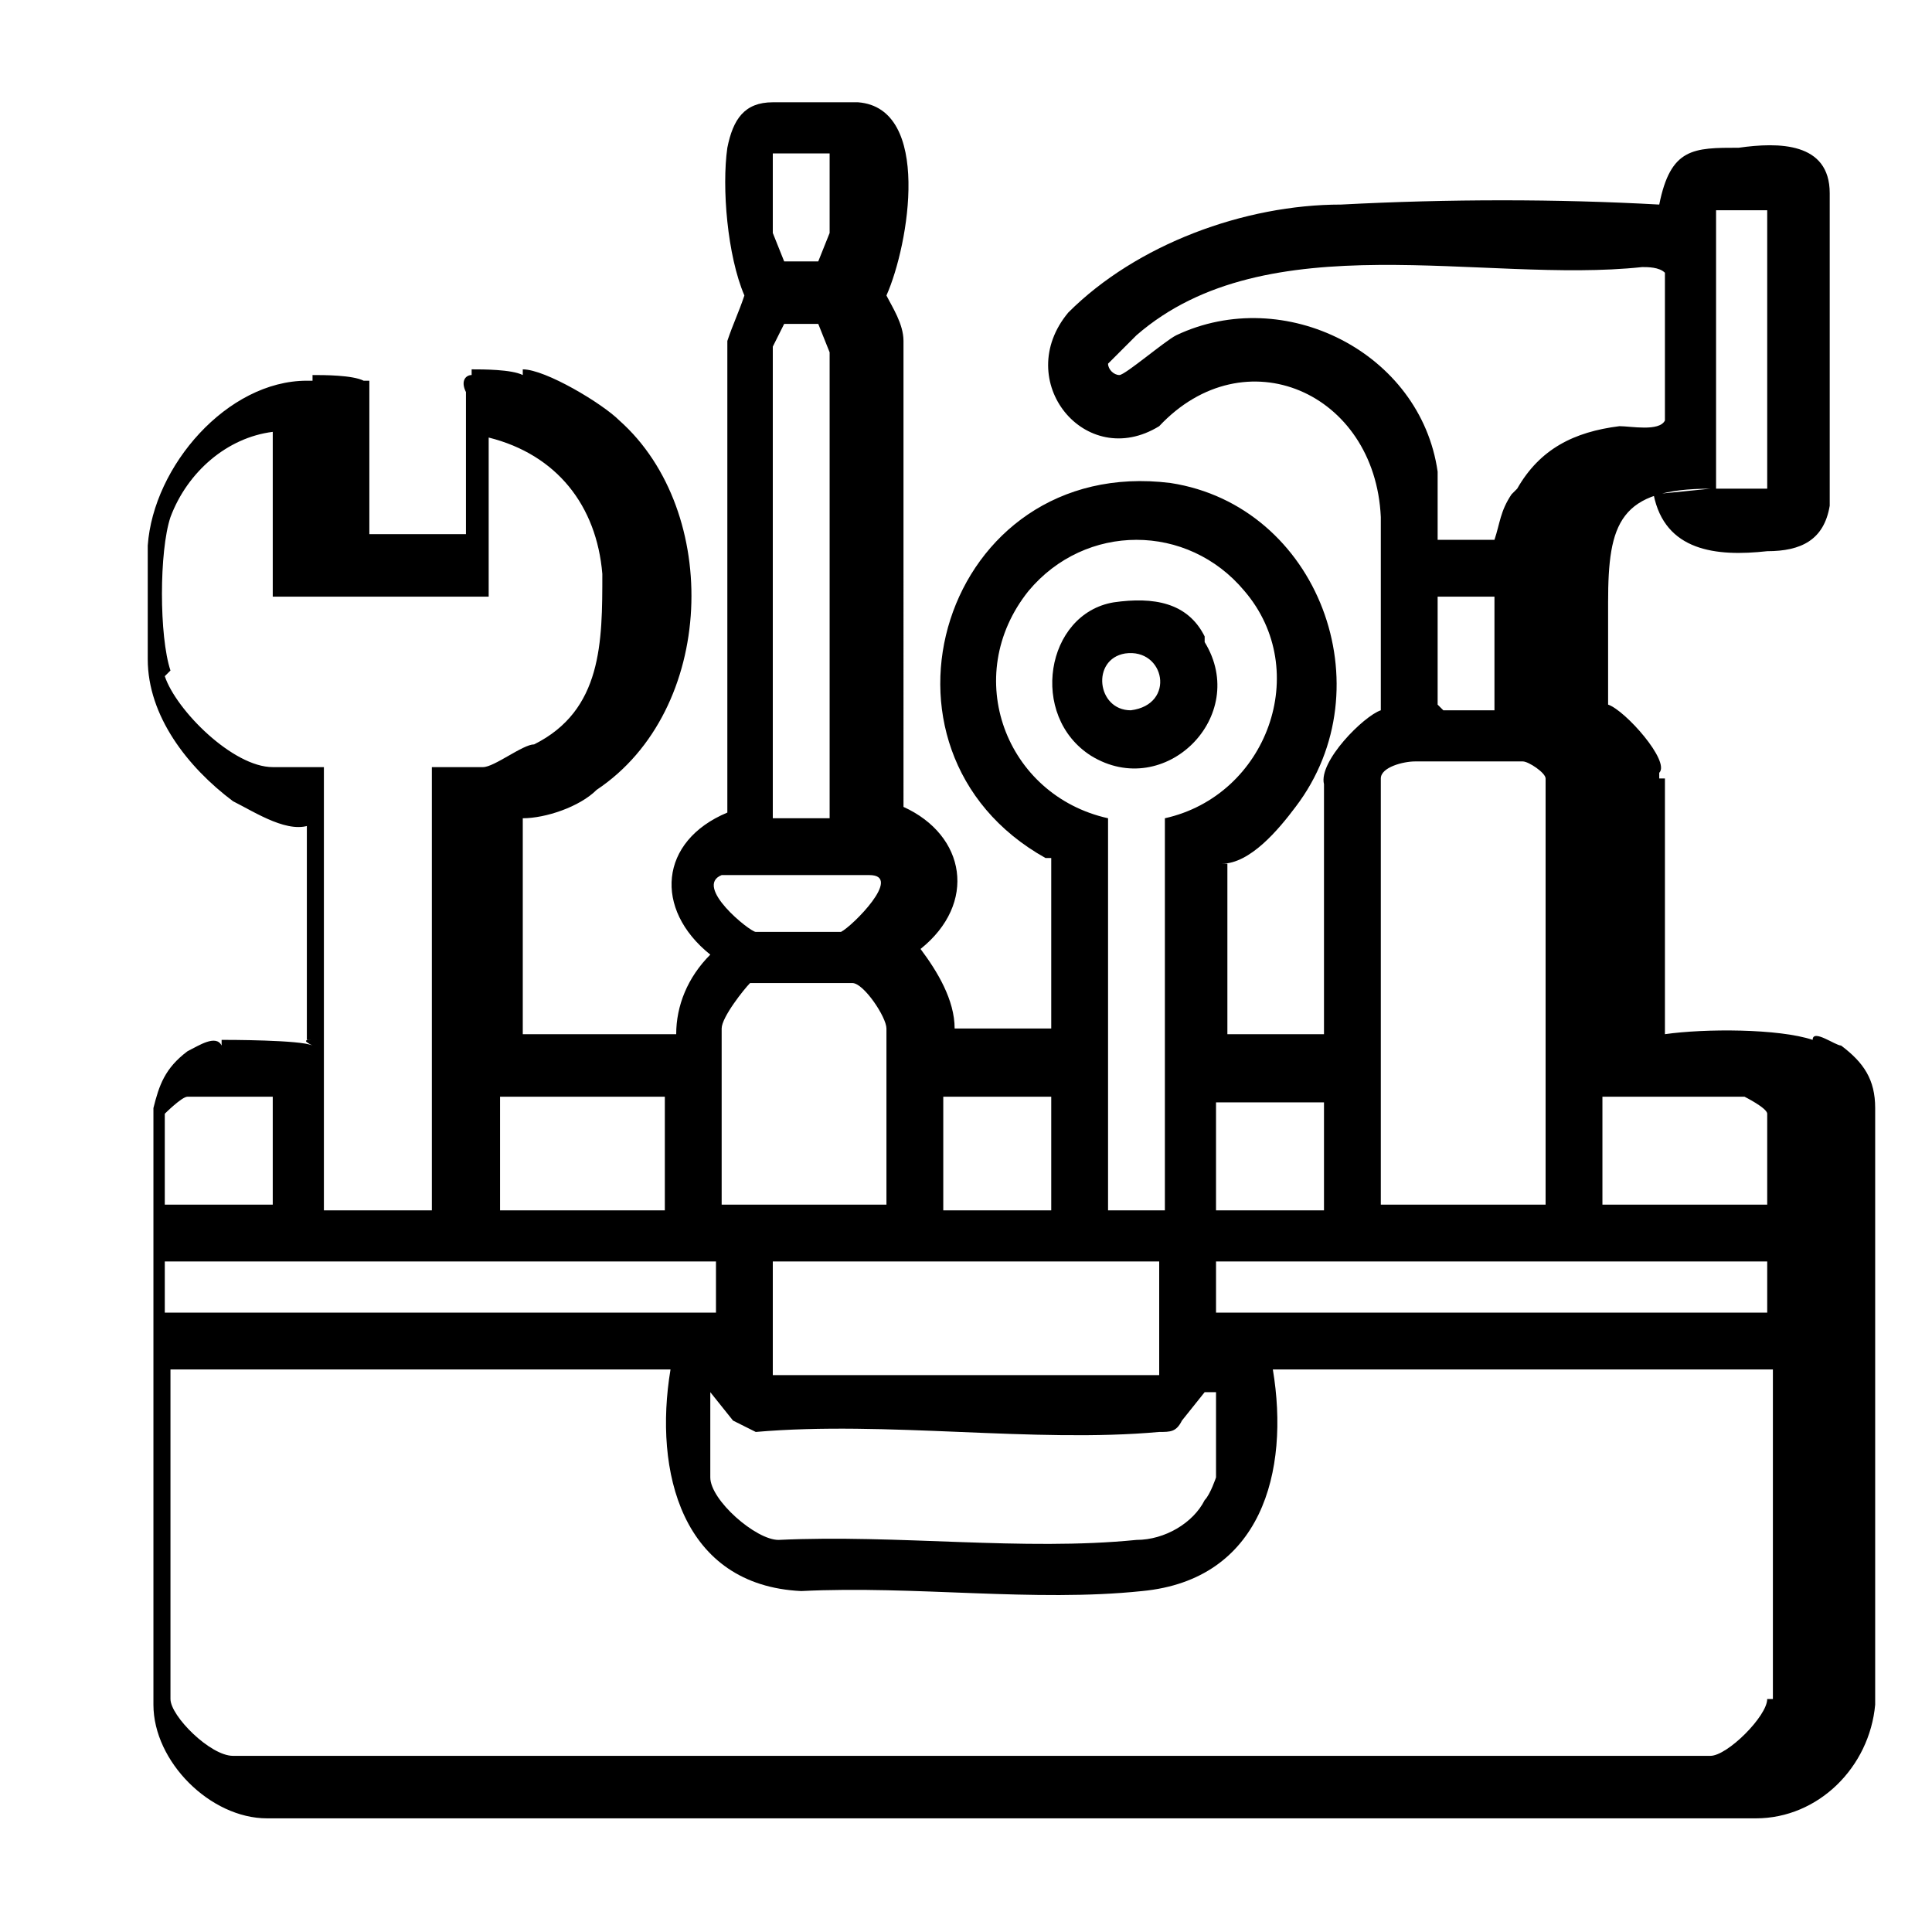<?xml version="1.0" encoding="UTF-8"?> <svg xmlns="http://www.w3.org/2000/svg" id="Layer_1" version="1.1" viewBox="0 0 34 34"><path d="M29.1,8.7c.2,1,1.1,1.1,2,1,.6,0,1-.2,1.1-.8V3.4c0-.9-.9-.9-1.6-.8-.8,0-1.2,0-1.4,1-1.8-.1-3.7-.1-5.6,0-1.7,0-3.6.7-4.8,1.9-1,1.2.3,2.8,1.6,2,1.5-1.6,3.8-.6,3.9,1.6,0,1.1,0,2.3,0,3.4-.3.1-1.1.9-1,1.3,0,0,0,0,.1,0h-.1v4.4c-.4,0-1.3,0-1.7,0v-3h-.1c.5,0,1-.6,1.3-1,1.6-2.1.4-5.3-2.2-5.7-4-.5-5.6,4.7-2.2,6.6h.2s-.1,0-.1,0v3c-.4,0-1.4,0-1.7,0h0c0-.5-.3-1-.6-1.4,1-.8.8-2-.3-2.5V6c0-.3-.2-.6-.3-.8.4-.9.8-3.3-.5-3.4h-1.5c-.5,0-.7.3-.8.8-.1.7,0,1.9.3,2.6-.1.3-.2.5-.3.8v8.3c-1.2.5-1.3,1.7-.3,2.5-.4.4-.6.9-.6,1.4h0c-.2,0-2.2,0-2.7,0,0-1.2,0-2.6,0-3.8,0,0,0,0,0,0,.4,0,1-.2,1.3-.5,2.1-1.4,2.2-4.9.4-6.5-.3-.3-1.3-.9-1.7-.9,0,0,0,0,0,.1h0c-.2-.1-.7-.1-.9-.1,0,0,0,0,0,.1-.1,0-.2.1-.1.3,0,.7,0,1.7,0,2.5-.5,0-1.2,0-1.7,0,0,0,0-.1,0-.2,0-.8,0-1.7,0-2.5,0,0,0,0-.1,0h0c-.2-.1-.7-.1-.9-.1,0,0,0,0,0,.1h-.1c-1.4,0-2.7,1.5-2.8,2.9,0,.6,0,1.4,0,2,0,1,.7,1.9,1.5,2.5.4.2,1,.6,1.4.4h-.1v3.8h.1c-.1,0-.2,0,0,.1h0c-.2-.1-1.5-.1-1.6-.1,0,0,0,0,0,.1-.1-.2-.4,0-.6.1-.4.3-.5.6-.6,1v10.5c0,1,1,2,2,2h26.2c1.1,0,2-.9,2.1-2v-10.5c0-.5-.2-.8-.6-1.1-.1,0-.5-.3-.5-.1h0c-.6-.2-1.9-.2-2.6-.1v-4.5h-.1c0,0,0,0,0-.1.2-.2-.6-1.1-.9-1.2,0-.1,0-1.5,0-1.8,0-1.4.2-2,1.8-2ZM30.2,3.7h.9v4.9h-.9V3.7ZM23.3,19.3v2h-1.9v-1.9s0,0,0,0h1.9ZM18.1,10.4c1-1.2,2.8-1.2,3.8,0,1.2,1.4.4,3.6-1.4,4v6.9h-1v-6.9c-1.8-.4-2.6-2.5-1.4-4ZM21.4,24.5v1.5s-.1.3-.2.4c-.2.4-.7.7-1.2.7-2,.2-4.2-.1-6.3,0-.4,0-1.2-.7-1.2-1.1v-1.5l.4.5.4.2c2.3-.2,4.9.2,7.1,0,.2,0,.3,0,.4-.2l.4-.5ZM16.6,19.3h1.9v2h-1.9v-2ZM20.4,22.2v2h-6.8v-2h6.8ZM13.6,2.7h1v1.4s-.2.5-.2.5c-.1,0-.5,0-.6,0,0,0-.2-.5-.2-.5v-1.4ZM13.6,6.1s.2-.4.2-.4c.1,0,.5,0,.6,0,0,0,.2.5.2.5v8.2h-1V6.1ZM12.8,15.4h2.5c.6,0-.3.9-.5,1-.1,0-1.3,0-1.5,0-.1,0-1.1-.8-.6-1ZM12.7,18.1c0-.2.4-.7.5-.8.2,0,1.6,0,1.8,0,.2,0,.6.6.6.8v3.1h-2.9v-3.1ZM11.7,19.3v2h-2.9v-2h2.9ZM3,11.8c-.2-.6-.2-2.1,0-2.7.3-.8,1-1.4,1.8-1.5v2.9h3.8s0,0,0,0v-2.8c1.2.3,1.9,1.2,2,2.4,0,1.2,0,2.4-1.2,3-.2,0-.7.4-.9.4h-.9v7.8h-1.9v-7.8h-.9c-.7,0-1.7-1-1.9-1.6ZM2.9,19.6c0,0,.3-.3.4-.3h1.5s0,0,0,0v1.9h-1.9v-1.6ZM2.9,22.2h9.7v.9H2.9v-.9ZM31.1,29.9c0,.3-.7,1-1,1H4.1c-.4,0-1.1-.7-1.1-1v-5.8h8.8c-.3,1.8.2,3.8,2.3,3.9,2-.1,4.1.2,6,0,2.1-.2,2.6-2.1,2.3-3.9h8.8v5.8ZM28.2,19.3h2.5c0,0,.4.2.4.3v1.6h-2.9v-2ZM31.1,22.2v.9h-9.7v-.9h9.7ZM26.8,13.4c.1,0,.4.2.4.3v7.5h-2.9v-7.5c0-.2.4-.3.6-.3.4,0,1.5,0,1.9,0ZM25.3,12.4v-1.9h1v2h-.9s0,0,0,0ZM26.6,8.7c-.2.3-.2.5-.3.8h-1c0-.4,0-.8,0-1.2-.3-2.1-2.7-3.3-4.6-2.4-.2.1-.9.7-1,.7-.1,0-.2-.1-.2-.2,0,0,.4-.4.5-.5,2.3-2,6.1-.9,8.9-1.2.1,0,.3,0,.4.1,0,.1,0,2.5,0,2.6-.1.2-.6.1-.8.1-.8.1-1.4.4-1.8,1.1Z"></path><path d="M21.2,11.2c-.3-.6-.9-.7-1.6-.6-1.2.2-1.5,2-.4,2.7,1.3.8,2.8-.7,2-2ZM19.8,11.5c.7-.1.9.9.1,1-.6,0-.7-.9-.1-1Z"></path></svg> 